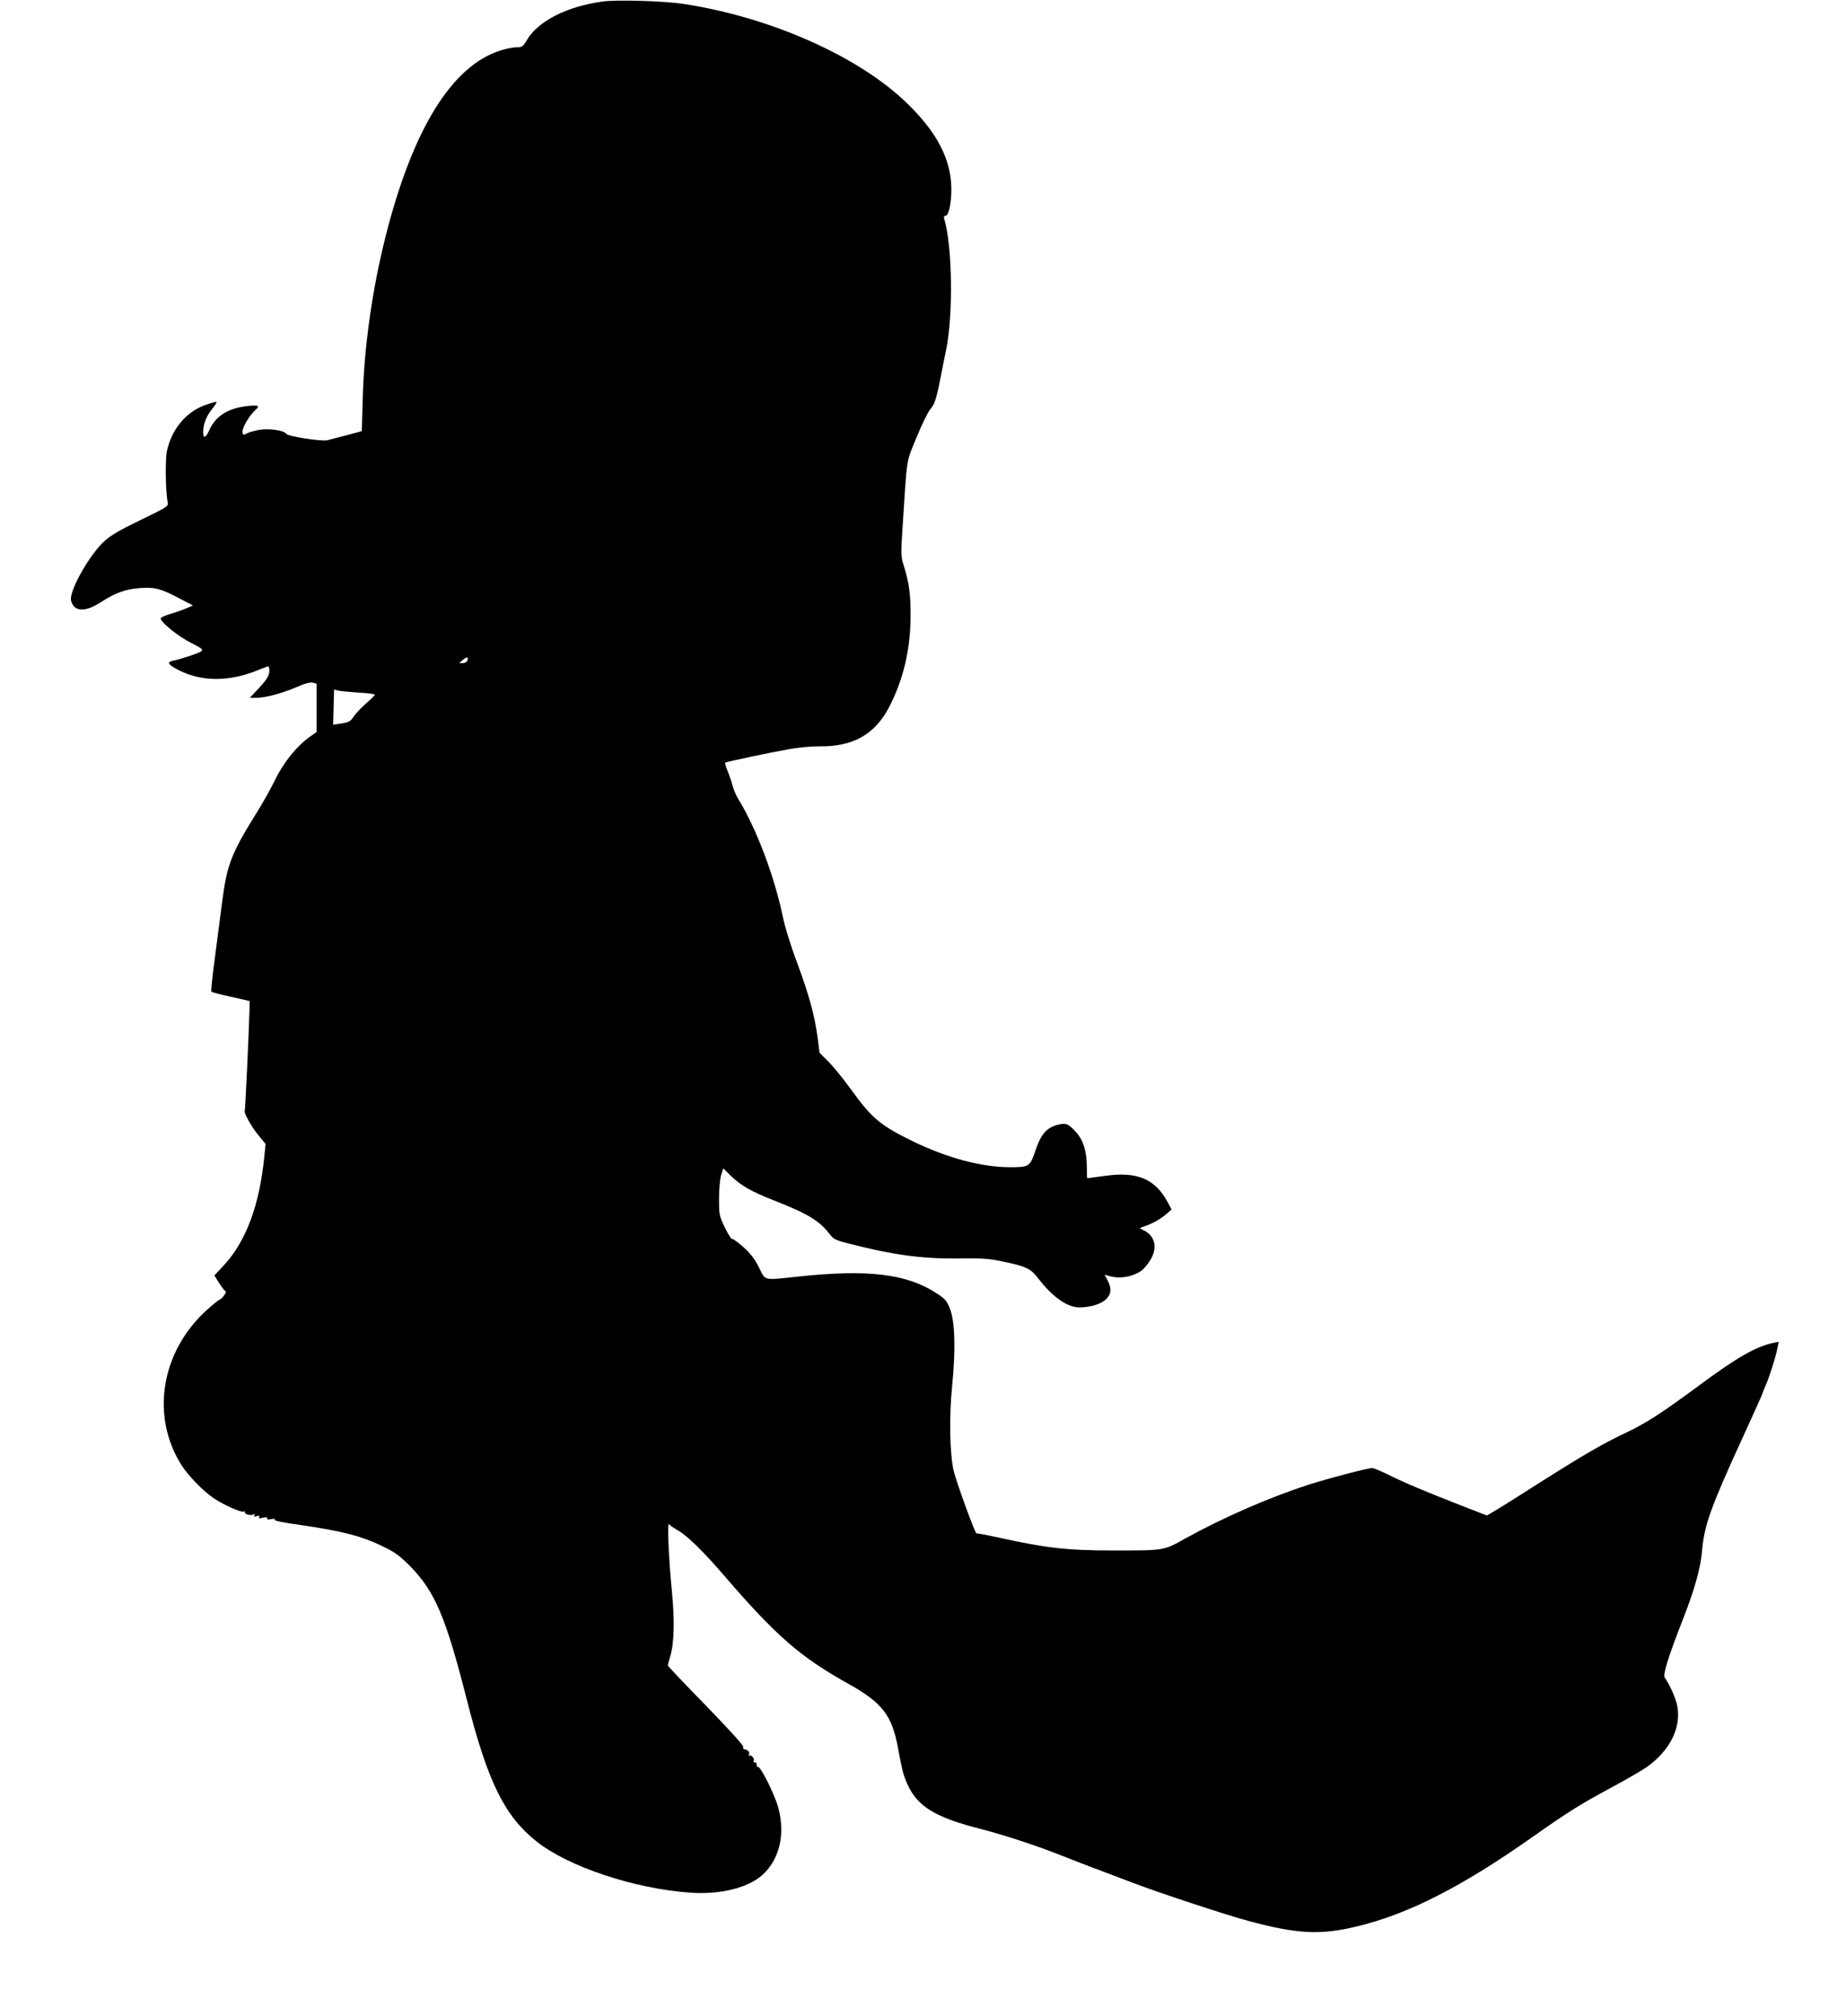  <svg version="1.0" xmlns="http://www.w3.org/2000/svg"
 width="1172pt" height="1280pt" viewBox="0 0 1172 1280"
 preserveAspectRatio="xMidYMid meet"><g transform="translate(0,1280) scale(0.1,-0.1)"
fill="#000000" stroke="none">
<path d="M3823 12790 c-228 -32 -408 -125 -479 -246 -23 -40 -30 -44 -64 -44
-21 0 -66 -9 -101 -20 -311 -97 -561 -503 -733 -1189 -83 -331 -134 -693 -143
-1017 l-6 -211 -96 -26 c-53 -14 -109 -28 -124 -32 -39 -8 -250 25 -260 41
-13 22 -110 36 -172 25 -30 -6 -64 -15 -74 -21 -28 -14 -31 -13 -31 13 0 26
46 102 78 131 33 29 27 34 -30 30 -134 -11 -217 -61 -259 -154 -23 -52 -39
-57 -39 -12 0 48 19 99 55 143 19 24 32 45 30 47 -2 3 -34 -6 -71 -19 -122
-43 -213 -152 -244 -291 -12 -54 -9 -266 5 -328 5 -24 -3 -29 -172 -111 -135
-65 -192 -99 -233 -137 -88 -81 -209 -291 -210 -364 0 -16 10 -38 21 -49 32
-32 93 -22 173 30 88 58 157 82 248 88 90 7 133 -5 253 -69 l80 -42 -40 -17
c-22 -10 -68 -26 -102 -36 -35 -10 -63 -23 -63 -29 0 -24 111 -114 191 -154
73 -37 81 -44 66 -55 -17 -12 -123 -48 -180 -60 -41 -8 -29 -26 41 -61 143
-72 316 -72 493 -1 36 15 69 27 72 27 4 0 7 -13 7 -29 0 -31 -20 -62 -84 -128
l-40 -43 39 0 c60 0 160 27 253 66 56 25 91 34 107 30 l25 -6 0 -154 0 -153
-41 -29 c-80 -55 -166 -160 -219 -268 -27 -55 -81 -153 -121 -216 -161 -259
-188 -330 -218 -560 -11 -85 -32 -248 -47 -362 -16 -114 -25 -210 -22 -213 3
-4 59 -19 125 -33 l118 -27 -1 -50 c-3 -138 -27 -641 -30 -647 -8 -12 43 -102
88 -157 l44 -53 -8 -81 c-31 -311 -117 -539 -258 -691 l-59 -63 28 -45 c16
-25 34 -49 40 -53 8 -4 5 -14 -8 -31 -11 -14 -22 -25 -26 -24 -3 1 -37 -26
-75 -60 -298 -264 -367 -679 -166 -994 42 -65 134 -160 201 -206 62 -42 174
-93 192 -86 8 3 11 1 8 -4 -7 -12 40 -24 56 -14 8 5 9 3 4 -6 -6 -9 -2 -10 15
-5 16 5 20 4 15 -5 -6 -9 1 -10 25 -5 22 5 30 4 26 -4 -5 -7 4 -9 26 -5 21 4
28 2 21 -3 -8 -6 54 -19 170 -35 254 -37 381 -69 507 -130 90 -43 115 -62 185
-132 157 -161 225 -320 360 -851 132 -518 238 -733 441 -895 201 -160 620
-300 974 -325 190 -14 368 29 460 112 109 98 147 259 101 428 -23 84 -112 262
-129 258 -5 -1 -9 5 -8 15 0 9 -5 16 -12 14 -8 -1 -11 2 -7 8 8 13 -14 42 -26
34 -5 -3 -6 1 -3 9 5 15 -11 31 -31 32 -5 0 -9 8 -7 17 1 9 -94 114 -238 262
-132 135 -240 249 -240 253 0 5 7 30 15 57 25 82 29 225 11 411 -20 204 -31
444 -19 429 4 -6 30 -24 58 -40 60 -35 159 -132 286 -279 335 -390 489 -524
798 -696 211 -118 273 -198 311 -399 27 -148 35 -177 57 -228 64 -150 180
-221 485 -297 57 -15 162 -46 234 -70 128 -42 170 -58 359 -132 50 -20 124
-48 165 -63 41 -16 125 -47 185 -70 175 -67 594 -205 738 -244 311 -84 460
-92 690 -36 327 78 666 251 1112 565 230 162 308 211 509 319 99 53 201 113
227 132 141 103 211 243 189 377 -7 48 -48 141 -81 187 -13 18 25 140 121 384
70 179 107 315 116 420 14 162 54 275 253 709 72 157 131 288 131 291 0 4 9
25 19 49 23 50 66 186 76 241 l8 38 -34 -7 c-110 -23 -233 -93 -474 -272 -237
-175 -333 -237 -461 -298 -147 -69 -279 -146 -559 -324 -126 -81 -251 -159
-277 -174 l-48 -28 -172 67 c-214 83 -358 144 -460 195 -43 21 -86 39 -97 39
-29 0 -276 -65 -405 -106 -244 -79 -539 -207 -779 -340 -142 -79 -131 -77
-467 -77 -282 0 -424 16 -720 82 -73 16 -137 28 -140 26 -8 -5 -128 325 -146
400 -24 108 -29 341 -9 537 23 229 18 409 -14 490 -19 48 -30 62 -79 94 -192
128 -441 158 -892 109 -216 -23 -199 -27 -240 56 -25 52 -52 87 -98 130 -36
32 -69 56 -73 53 -5 -3 -26 30 -47 73 -36 75 -37 82 -37 183 0 58 6 125 13
149 l14 44 46 -46 c68 -65 129 -100 276 -158 217 -85 289 -129 356 -217 22
-29 38 -36 120 -57 285 -73 465 -97 700 -94 148 2 191 -1 278 -20 149 -31 176
-44 226 -110 90 -116 181 -180 258 -181 67 0 136 20 168 50 35 33 39 69 12
122 l-19 36 31 -9 c46 -13 98 -11 147 6 52 19 74 37 111 94 48 76 33 152 -36
188 l-30 16 49 19 c49 19 93 46 132 81 l21 19 -25 47 c-81 148 -193 195 -399
166 -59 -8 -109 -15 -111 -15 -2 0 -3 33 -3 73 0 96 -22 168 -67 218 -51 56
-64 62 -119 48 -68 -17 -106 -61 -138 -157 -37 -109 -41 -112 -163 -112 -178
0 -393 57 -608 160 -215 104 -269 149 -403 335 -47 65 -112 145 -143 176 l-56
56 -12 94 c-18 139 -54 272 -131 479 -39 103 -78 230 -89 286 -52 254 -170
569 -285 753 -12 20 -29 59 -36 86 -7 28 -22 70 -32 94 -10 24 -16 46 -14 49
7 6 281 64 411 87 55 10 137 17 183 17 218 -4 357 75 449 253 89 174 133 362
134 570 1 138 -9 216 -43 323 -19 62 -19 75 -8 241 30 464 21 409 89 574 33
82 73 163 89 181 28 32 38 66 72 241 6 33 17 89 25 125 48 223 42 670 -11 843
-3 11 0 17 9 17 20 0 37 79 37 168 -1 190 -90 362 -285 550 -307 296 -864 543
-1415 627 -123 19 -428 28 -517 15z m-856 -4185 c-4 -8 -17 -15 -29 -15 l-23
1 24 20 c26 21 37 19 28 -6z m-689 -202 c56 -3 102 -9 102 -13 0 -4 -24 -28
-53 -53 -29 -25 -64 -62 -78 -81 -25 -38 -31 -41 -94 -51 l-40 -6 3 112 3 111
27 -6 c15 -4 73 -9 130 -13z"/>
</g>
</svg>
